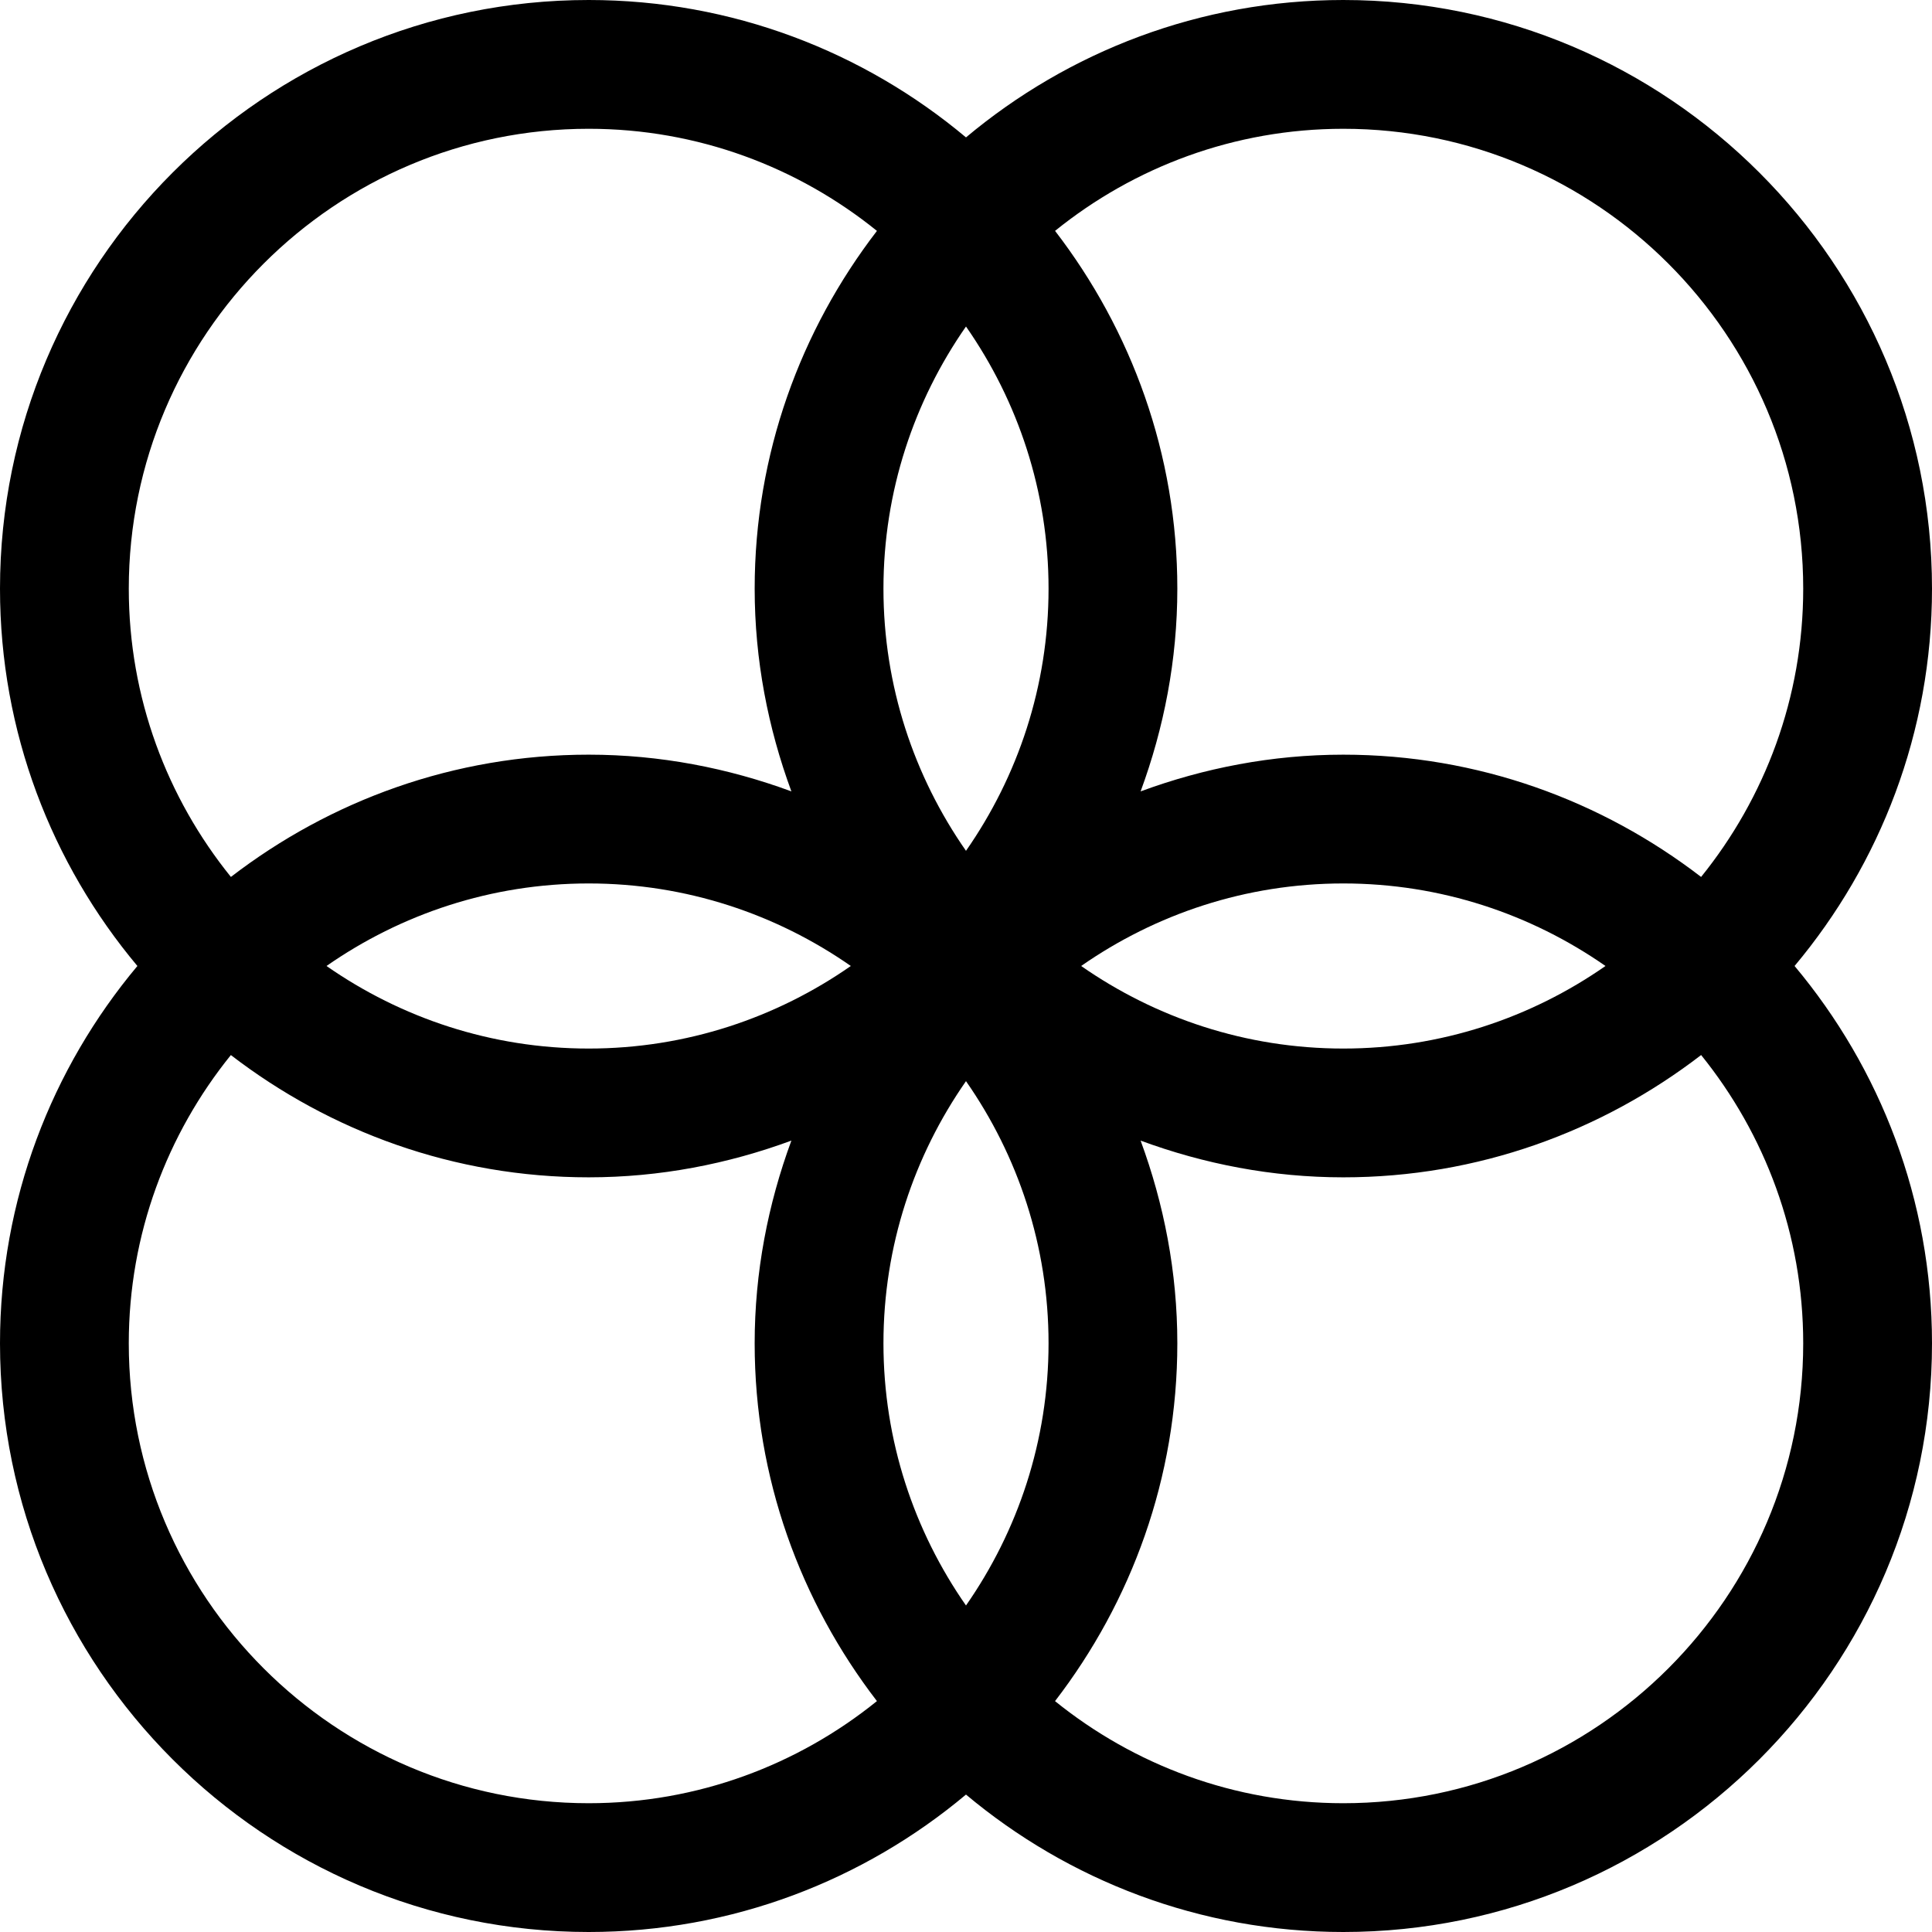 <?xml version="1.0" encoding="iso-8859-1"?>
<!-- Uploaded to: SVG Repo, www.svgrepo.com, Generator: SVG Repo Mixer Tools -->
<!DOCTYPE svg PUBLIC "-//W3C//DTD SVG 1.1//EN" "http://www.w3.org/Graphics/SVG/1.1/DTD/svg11.dtd">
<svg fill="#000000" height="800px" width="800px" version="1.1" id="Capa_1" xmlns="http://www.w3.org/2000/svg" xmlns:xlink="http://www.w3.org/1999/xlink" 
	 viewBox="0 0 476.8 476.8" xml:space="preserve">
<path d="M476.8,145.277C476.8,65.17,411.621,0,331.515,0c-35.413,0-67.878,12.771-93.118,33.908C213.163,12.771,180.698,0,145.277,0
	C65.17,0,0,65.17,0,145.277c0,35.421,12.771,67.886,33.908,93.12C12.771,263.637,0,296.102,0,331.515
	C0,411.622,65.17,476.8,145.277,476.8c35.421,0,67.887-12.779,93.12-33.916c25.24,21.137,57.705,33.916,93.118,33.916
	c80.106,0,145.285-65.178,145.285-145.285c0-35.413-12.779-67.878-33.916-93.118C464.02,213.164,476.8,180.698,476.8,145.277z
	 M445.017,145.277c0,26.932-9.474,51.669-25.201,71.144c-24.504-18.838-55.068-30.175-88.301-30.175
	c-17.598,0-34.404,3.305-50.023,9.063c5.757-15.627,9.063-32.426,9.063-50.031c0-33.233-11.337-63.797-30.175-88.301
	c19.474-15.729,44.212-25.194,71.136-25.194C394.102,31.782,445.017,82.698,445.017,145.277z M238.397,396.22
	c-12.804-18.374-20.369-40.658-20.369-64.705c0-24.046,7.565-46.322,20.369-64.697c12.81,18.375,20.376,40.651,20.376,64.697
	C258.772,355.561,251.206,377.845,238.397,396.22z M238.397,80.58c12.81,18.374,20.376,40.651,20.376,64.697
	c0,24.046-7.566,46.322-20.376,64.697c-12.804-18.375-20.369-40.651-20.369-64.697C218.028,121.231,225.593,98.954,238.397,80.58z
	 M396.22,238.397c-18.375,12.809-40.659,20.375-64.705,20.375c-24.046,0-46.323-7.566-64.697-20.375
	c18.374-12.803,40.651-20.369,64.697-20.369C355.561,218.028,377.845,225.594,396.22,238.397z M145.277,31.782
	c26.932,0,51.662,9.466,71.144,25.202c-18.838,24.503-30.175,55.059-30.175,88.293c0,17.605,3.305,34.404,9.063,50.031
	c-15.627-5.758-32.425-9.063-50.031-9.063c-33.232,0-63.789,11.337-88.293,30.175c-15.735-19.482-25.201-44.212-25.201-71.144
	C31.782,82.698,82.698,31.782,145.277,31.782z M209.974,238.397c-18.375,12.809-40.651,20.375-64.697,20.375
	c-24.046,0-46.322-7.566-64.697-20.375c18.375-12.803,40.651-20.369,64.697-20.369C169.323,218.028,191.599,225.594,209.974,238.397
	z M31.782,331.515c0-26.924,9.466-51.661,25.193-71.136c24.504,18.839,55.069,30.175,88.301,30.175
	c17.606,0,34.404-3.305,50.031-9.063c-5.757,15.619-9.063,32.425-9.063,50.023c0,33.233,11.337,63.798,30.175,88.302
	c-19.474,15.728-44.212,25.202-71.144,25.202C82.698,445.018,31.782,394.102,31.782,331.515z M331.515,445.018
	c-26.932,0-51.662-9.466-71.144-25.195c18.847-24.51,30.183-55.075,30.183-88.308c0-17.598-3.305-34.395-9.063-50.023
	c15.627,5.757,32.425,9.063,50.023,9.063c33.233,0,63.797-11.336,88.308-30.183c15.729,19.482,25.194,44.212,25.194,71.143
	C445.017,394.102,394.102,445.018,331.515,445.018z"/>
</svg>
